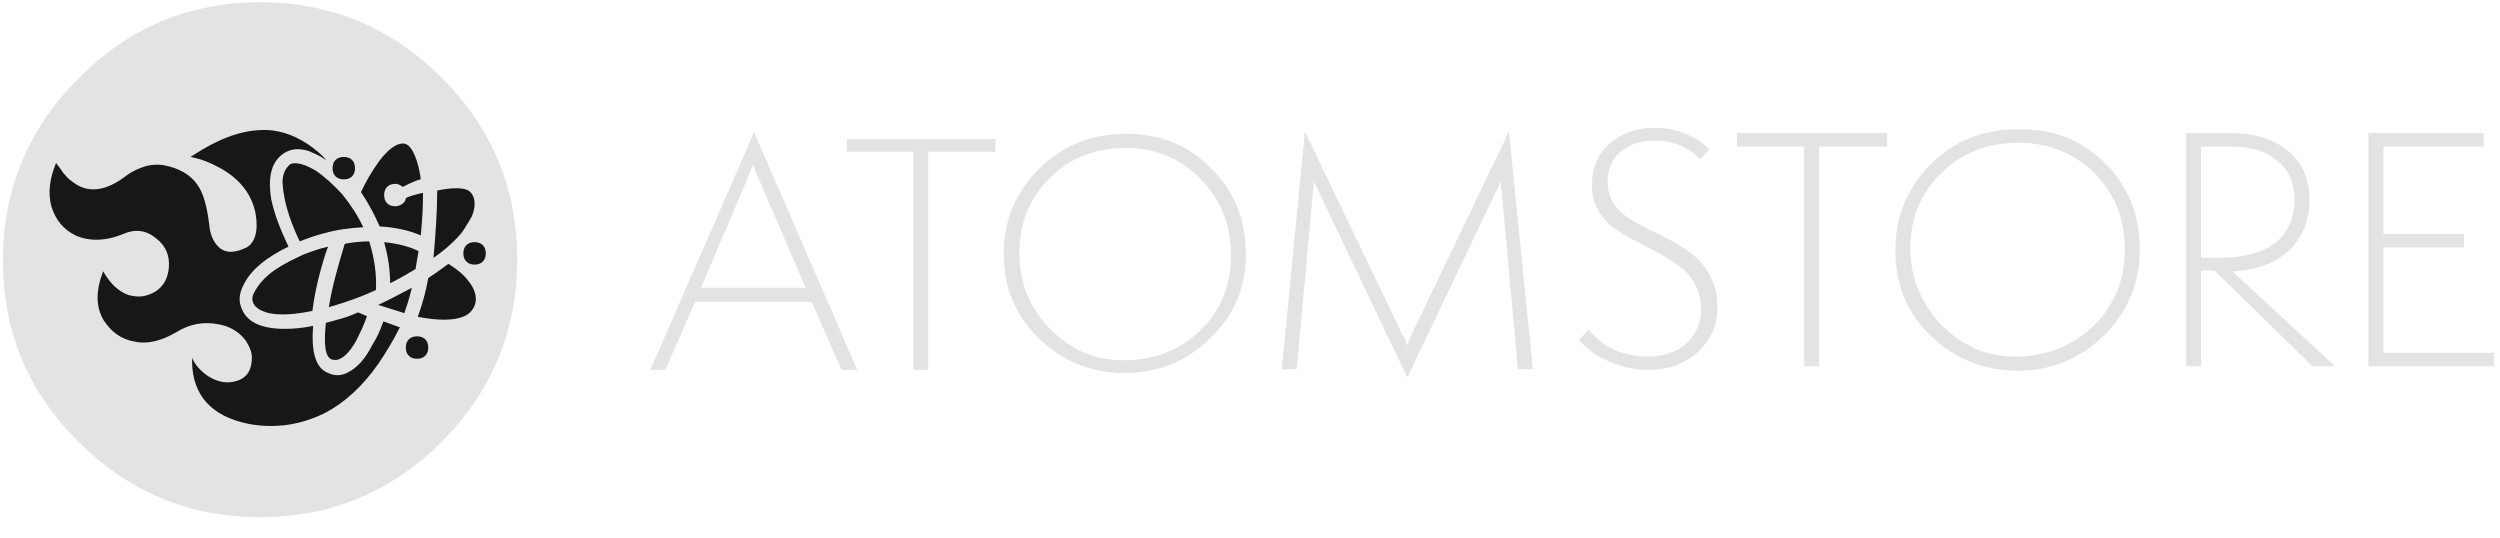 <svg width="130" height="28" viewBox="0 0 130 28" fill="none" xmlns="http://www.w3.org/2000/svg">
<path fill-rule="evenodd" clip-rule="evenodd" d="M128.134 12.864H123.937V18.344H129.689V19.043H123.16V6.918H129.145V7.617H123.937V12.164H128.134V12.864ZM109.441 8.472C110.684 9.677 111.267 11.193 111.267 13.019C111.267 14.729 110.646 16.206 109.402 17.45C108.158 18.655 106.681 19.276 104.933 19.276C103.145 19.276 101.629 18.655 100.386 17.45C99.142 16.245 98.559 14.768 98.559 13.019C98.559 11.27 99.181 9.755 100.386 8.55C101.629 7.306 103.145 6.723 104.933 6.723C106.72 6.684 108.236 7.267 109.441 8.472ZM104.933 7.423C103.378 7.423 102.057 7.928 100.968 8.977C99.88 10.027 99.336 11.348 99.336 12.903C99.336 14.418 99.88 15.74 100.93 16.867C102.018 17.994 103.3 18.538 104.816 18.538C106.409 18.538 107.77 17.994 108.858 16.945C109.946 15.895 110.49 14.574 110.49 12.98C110.49 11.348 109.946 10.027 108.858 8.939C107.77 7.928 106.487 7.423 104.933 7.423ZM98.093 7.617H94.595V19.043H93.817V7.617H90.32V6.918H98.131V7.617H98.093ZM116.009 6.918C117.097 6.918 117.991 7.151 118.729 7.656C119.623 8.278 120.09 9.172 120.09 10.377C120.09 11.465 119.74 12.32 119.04 13.019C118.302 13.68 117.33 14.069 116.087 14.107L121.411 19.043H120.245L115.154 14.069H114.454V19.043H113.677V6.918H116.009ZM114.454 7.617V13.408H115.426C116.67 13.408 117.641 13.136 118.302 12.631C118.962 12.126 119.312 11.348 119.312 10.377C119.312 9.483 119.001 8.822 118.38 8.317C117.797 7.85 117.019 7.617 116.009 7.617H114.454ZM82.625 17.139C83.363 18.072 84.374 18.538 85.734 18.538C86.511 18.538 87.172 18.305 87.677 17.877C88.182 17.411 88.454 16.789 88.454 16.051C88.454 15.235 88.143 14.574 87.56 14.03C87.211 13.719 86.55 13.291 85.617 12.825C84.684 12.359 84.024 11.97 83.674 11.659C83.091 11.115 82.78 10.454 82.78 9.638C82.78 8.705 83.091 7.967 83.752 7.423C84.374 6.918 85.112 6.646 86.045 6.646C86.666 6.646 87.249 6.762 87.832 7.034C88.26 7.229 88.61 7.462 88.882 7.773L88.415 8.278C87.794 7.656 86.977 7.306 86.045 7.306C85.345 7.306 84.762 7.501 84.335 7.85C83.829 8.239 83.596 8.783 83.596 9.483C83.596 10.182 83.907 10.765 84.49 11.193C84.762 11.426 85.423 11.776 86.472 12.281C87.366 12.747 88.027 13.175 88.415 13.602C88.998 14.224 89.309 15.04 89.309 16.012C89.309 16.867 88.998 17.605 88.376 18.227C87.677 18.888 86.783 19.238 85.695 19.238C84.918 19.238 84.179 19.043 83.441 18.694C82.819 18.383 82.391 18.033 82.119 17.644L82.625 17.139ZM73.181 17.994C73.22 17.8 73.297 17.605 73.414 17.372L78.466 6.84L79.71 19.199H78.933L78.039 9.444L73.181 19.626L68.323 9.444L67.429 19.199H66.652L67.856 6.84L72.909 17.372C73.064 17.605 73.142 17.8 73.181 17.994ZM51.767 7.889H48.269V19.238H47.492V7.889H44.033V7.229H51.767V7.889ZM54.565 17.061C55.653 18.188 56.936 18.732 58.412 18.732C60.006 18.732 61.327 18.227 62.415 17.178C63.504 16.128 64.009 14.807 64.009 13.252C64.009 11.659 63.465 10.338 62.377 9.25C61.327 8.2 60.045 7.695 58.529 7.695C56.974 7.695 55.653 8.2 54.604 9.25C53.516 10.299 53.01 11.62 53.01 13.175C53.01 14.652 53.516 15.973 54.565 17.061ZM52.194 13.214C52.194 11.465 52.816 9.988 54.021 8.783C55.264 7.578 56.741 6.957 58.529 6.957C60.317 6.957 61.794 7.54 62.959 8.744C64.203 9.949 64.786 11.426 64.786 13.252C64.786 14.963 64.164 16.401 62.921 17.605C61.677 18.81 60.2 19.393 58.49 19.393C56.702 19.393 55.226 18.771 53.982 17.566C52.816 16.401 52.194 14.963 52.194 13.214ZM43.761 19.238L42.206 15.701H36.143L34.589 19.238H33.812L39.214 6.879L44.577 19.238H43.761ZM36.454 14.963H41.895L39.486 9.366C39.33 9.094 39.252 8.822 39.175 8.55L36.454 14.963Z" fill="#E3E3E3"/>
<path fill-rule="evenodd" clip-rule="evenodd" d="M22.968 22.969C20.364 25.573 17.217 26.894 13.524 26.894C9.832 26.894 6.684 25.573 4.081 22.969C1.438 20.365 0.155 17.217 0.155 13.525C0.155 9.833 1.477 6.685 4.081 4.081C6.684 1.438 9.832 0.117 13.524 0.117C17.217 0.117 20.364 1.438 22.968 4.042C25.572 6.646 26.894 9.794 26.894 13.486C26.894 17.217 25.572 20.365 22.968 22.969Z" fill="#E3E3E3"/>
<path fill-rule="evenodd" clip-rule="evenodd" d="M13.291 11.115C13.097 10.105 12.475 9.288 11.387 8.706C10.959 8.472 10.493 8.278 9.91 8.161L10.027 8.084C11.27 7.268 12.436 6.801 13.563 6.762C14.379 6.723 15.195 6.957 16.012 7.501C16.4 7.773 16.75 8.045 16.983 8.356L16.828 8.239C16.595 8.084 16.323 7.967 16.05 7.851C15.545 7.695 15.118 7.734 14.768 7.967C14.107 8.395 13.913 9.211 14.107 10.377C14.263 11.115 14.574 11.931 15.001 12.825C13.874 13.369 13.097 13.991 12.708 14.729C12.475 15.157 12.397 15.546 12.514 15.895C12.747 16.712 13.524 17.1 14.807 17.1C15.234 17.1 15.739 17.061 16.284 16.945C16.167 18.344 16.439 19.16 17.061 19.393C17.216 19.471 17.411 19.51 17.527 19.51C17.722 19.51 17.916 19.471 18.11 19.354C18.577 19.121 19.004 18.655 19.393 17.877C19.626 17.528 19.781 17.139 19.937 16.712L20.792 17.022C20.481 17.644 20.092 18.305 19.665 18.927C18.849 20.093 17.916 20.948 16.867 21.492C15.973 21.919 15.079 22.152 14.107 22.152C13.719 22.152 13.291 22.114 12.902 22.036C10.998 21.647 10.027 20.559 9.988 18.849V18.616C10.143 18.966 10.415 19.276 10.804 19.549C11.231 19.821 11.659 19.937 12.086 19.86C12.786 19.743 13.097 19.315 13.097 18.577C13.097 18.305 12.98 18.033 12.786 17.722C12.475 17.294 12.009 16.984 11.387 16.867C10.61 16.712 9.871 16.828 9.133 17.294C8.394 17.722 7.656 17.916 6.995 17.761C6.296 17.644 5.79 17.256 5.402 16.673C4.974 15.973 4.974 15.118 5.363 14.108C5.518 14.38 5.713 14.652 5.946 14.885C6.257 15.157 6.568 15.351 6.917 15.39C7.306 15.468 7.695 15.39 8.083 15.157C8.511 14.885 8.744 14.457 8.783 13.874C8.822 13.291 8.627 12.786 8.122 12.398C7.617 11.97 7.034 11.892 6.412 12.164C5.479 12.553 4.624 12.553 3.925 12.242C3.303 11.931 2.914 11.465 2.681 10.765C2.487 10.066 2.565 9.327 2.914 8.472C2.914 8.472 2.992 8.589 3.148 8.783C3.342 9.094 3.575 9.327 3.808 9.483C4.586 10.066 5.518 9.949 6.568 9.133C6.879 8.9 7.228 8.744 7.617 8.628C7.967 8.55 8.239 8.55 8.511 8.589C9.327 8.744 9.91 9.094 10.26 9.599C10.571 10.027 10.765 10.726 10.882 11.698C10.92 12.203 11.115 12.592 11.348 12.825C11.698 13.175 12.203 13.175 12.825 12.864C13.252 12.631 13.447 12.009 13.291 11.115Z" fill="#171717"/>
<path fill-rule="evenodd" clip-rule="evenodd" d="M21.764 13.058L21.608 13.991C21.22 14.224 20.753 14.496 20.287 14.729C20.287 13.991 20.17 13.291 19.976 12.592C20.715 12.67 21.297 12.825 21.764 13.058Z" fill="#171717"/>
<path fill-rule="evenodd" clip-rule="evenodd" d="M22.735 9.91C23.435 9.755 23.979 9.755 24.29 9.871C24.445 9.949 24.562 10.066 24.64 10.299C24.717 10.61 24.678 10.921 24.523 11.27C24.368 11.543 24.212 11.815 24.018 12.087C23.668 12.514 23.163 12.98 22.541 13.408C22.658 12.125 22.735 10.96 22.735 9.91Z" fill="#171717"/>
<path fill-rule="evenodd" clip-rule="evenodd" d="M23.318 13.719C23.745 13.991 24.095 14.263 24.328 14.574C24.717 15.04 24.834 15.507 24.678 15.895C24.562 16.167 24.367 16.362 24.056 16.478C23.551 16.672 22.774 16.672 21.725 16.478C21.958 15.818 22.152 15.157 22.269 14.457C22.696 14.185 23.046 13.913 23.318 13.719Z" fill="#171717"/>
<path fill-rule="evenodd" clip-rule="evenodd" d="M21.414 14.963C21.297 15.507 21.142 15.934 21.025 16.284C20.637 16.167 20.17 16.012 19.665 15.856C20.248 15.584 20.831 15.273 21.414 14.963Z" fill="#171717"/>
<path fill-rule="evenodd" clip-rule="evenodd" d="M17.256 18.694C16.906 18.577 16.828 17.916 16.945 16.789L17.644 16.595C17.955 16.517 18.266 16.401 18.616 16.245L19.082 16.439C18.927 16.906 18.732 17.294 18.538 17.683C18.266 18.188 17.955 18.538 17.683 18.655C17.566 18.732 17.411 18.732 17.256 18.694Z" fill="#171717"/>
<path fill-rule="evenodd" clip-rule="evenodd" d="M19.199 12.553C19.471 13.408 19.587 14.263 19.549 15.079C18.81 15.429 18.111 15.662 17.489 15.857L17.1 15.973C17.256 14.963 17.567 13.874 17.916 12.709L17.955 12.67C18.383 12.592 18.81 12.553 19.199 12.553Z" fill="#171717"/>
<path fill-rule="evenodd" clip-rule="evenodd" d="M13.291 15.079C13.602 14.535 14.147 14.069 14.885 13.68C15.157 13.525 15.429 13.408 15.74 13.253C16.129 13.097 16.556 12.942 17.061 12.825L16.945 13.136C16.595 14.224 16.362 15.235 16.245 16.167C15.312 16.362 14.535 16.401 13.991 16.284C13.525 16.167 13.214 15.973 13.136 15.662C13.097 15.507 13.136 15.312 13.291 15.079Z" fill="#171717"/>
<path fill-rule="evenodd" clip-rule="evenodd" d="M18.888 11.815C18.227 11.854 17.566 11.931 16.867 12.126C16.4 12.242 15.973 12.398 15.584 12.553C15.157 11.659 14.885 10.843 14.768 10.143L14.729 9.91L14.69 9.483C14.69 9.055 14.846 8.744 15.079 8.55L15.157 8.511C15.468 8.434 15.856 8.55 16.4 8.861C16.867 9.172 17.333 9.599 17.799 10.105C18.266 10.688 18.616 11.232 18.888 11.815Z" fill="#171717"/>
<path fill-rule="evenodd" clip-rule="evenodd" d="M17.877 9.327C17.722 9.327 17.567 9.289 17.45 9.172C17.333 9.055 17.294 8.9 17.294 8.744C17.294 8.589 17.333 8.434 17.45 8.317C17.567 8.2 17.722 8.162 17.877 8.162C18.033 8.162 18.188 8.2 18.305 8.317C18.422 8.434 18.46 8.589 18.46 8.744C18.46 8.9 18.422 9.055 18.305 9.172C18.188 9.289 18.033 9.327 17.877 9.327Z" fill="#171717"/>
<path fill-rule="evenodd" clip-rule="evenodd" d="M20.947 7.462C21.142 7.462 21.297 7.578 21.453 7.85C21.647 8.2 21.802 8.705 21.88 9.327C21.647 9.366 21.336 9.522 20.947 9.716C20.831 9.638 20.714 9.56 20.559 9.56C20.403 9.56 20.248 9.599 20.131 9.716C20.015 9.832 19.976 9.988 19.976 10.143C19.976 10.299 20.015 10.454 20.131 10.571C20.248 10.688 20.403 10.726 20.559 10.726C20.675 10.726 20.792 10.688 20.909 10.61C21.025 10.532 21.103 10.415 21.103 10.299C21.336 10.182 21.647 10.104 21.997 10.027C21.997 10.726 21.958 11.465 21.88 12.242C21.258 11.97 20.52 11.815 19.743 11.776L19.509 11.271C19.315 10.882 19.082 10.454 18.771 9.988C19.004 9.483 19.315 8.939 19.704 8.395C20.17 7.773 20.598 7.462 20.947 7.462Z" fill="#171717"/>
<path fill-rule="evenodd" clip-rule="evenodd" d="M24.678 12.592C24.834 12.592 24.989 12.631 25.106 12.747C25.222 12.864 25.261 13.019 25.261 13.175C25.261 13.33 25.222 13.486 25.106 13.602C24.989 13.719 24.834 13.758 24.678 13.758C24.523 13.758 24.367 13.719 24.251 13.602C24.134 13.486 24.095 13.33 24.095 13.175C24.095 13.019 24.134 12.864 24.251 12.747C24.367 12.631 24.523 12.592 24.678 12.592Z" fill="#171717"/>
<path fill-rule="evenodd" clip-rule="evenodd" d="M21.686 17.489C21.841 17.489 21.997 17.528 22.113 17.644C22.23 17.761 22.269 17.916 22.269 18.072C22.269 18.227 22.23 18.383 22.113 18.499C21.997 18.616 21.841 18.655 21.686 18.655C21.53 18.655 21.375 18.616 21.259 18.499C21.142 18.383 21.103 18.227 21.103 18.072C21.103 17.916 21.142 17.761 21.259 17.644C21.375 17.528 21.53 17.489 21.686 17.489Z" fill="#171717"/>
</svg>
